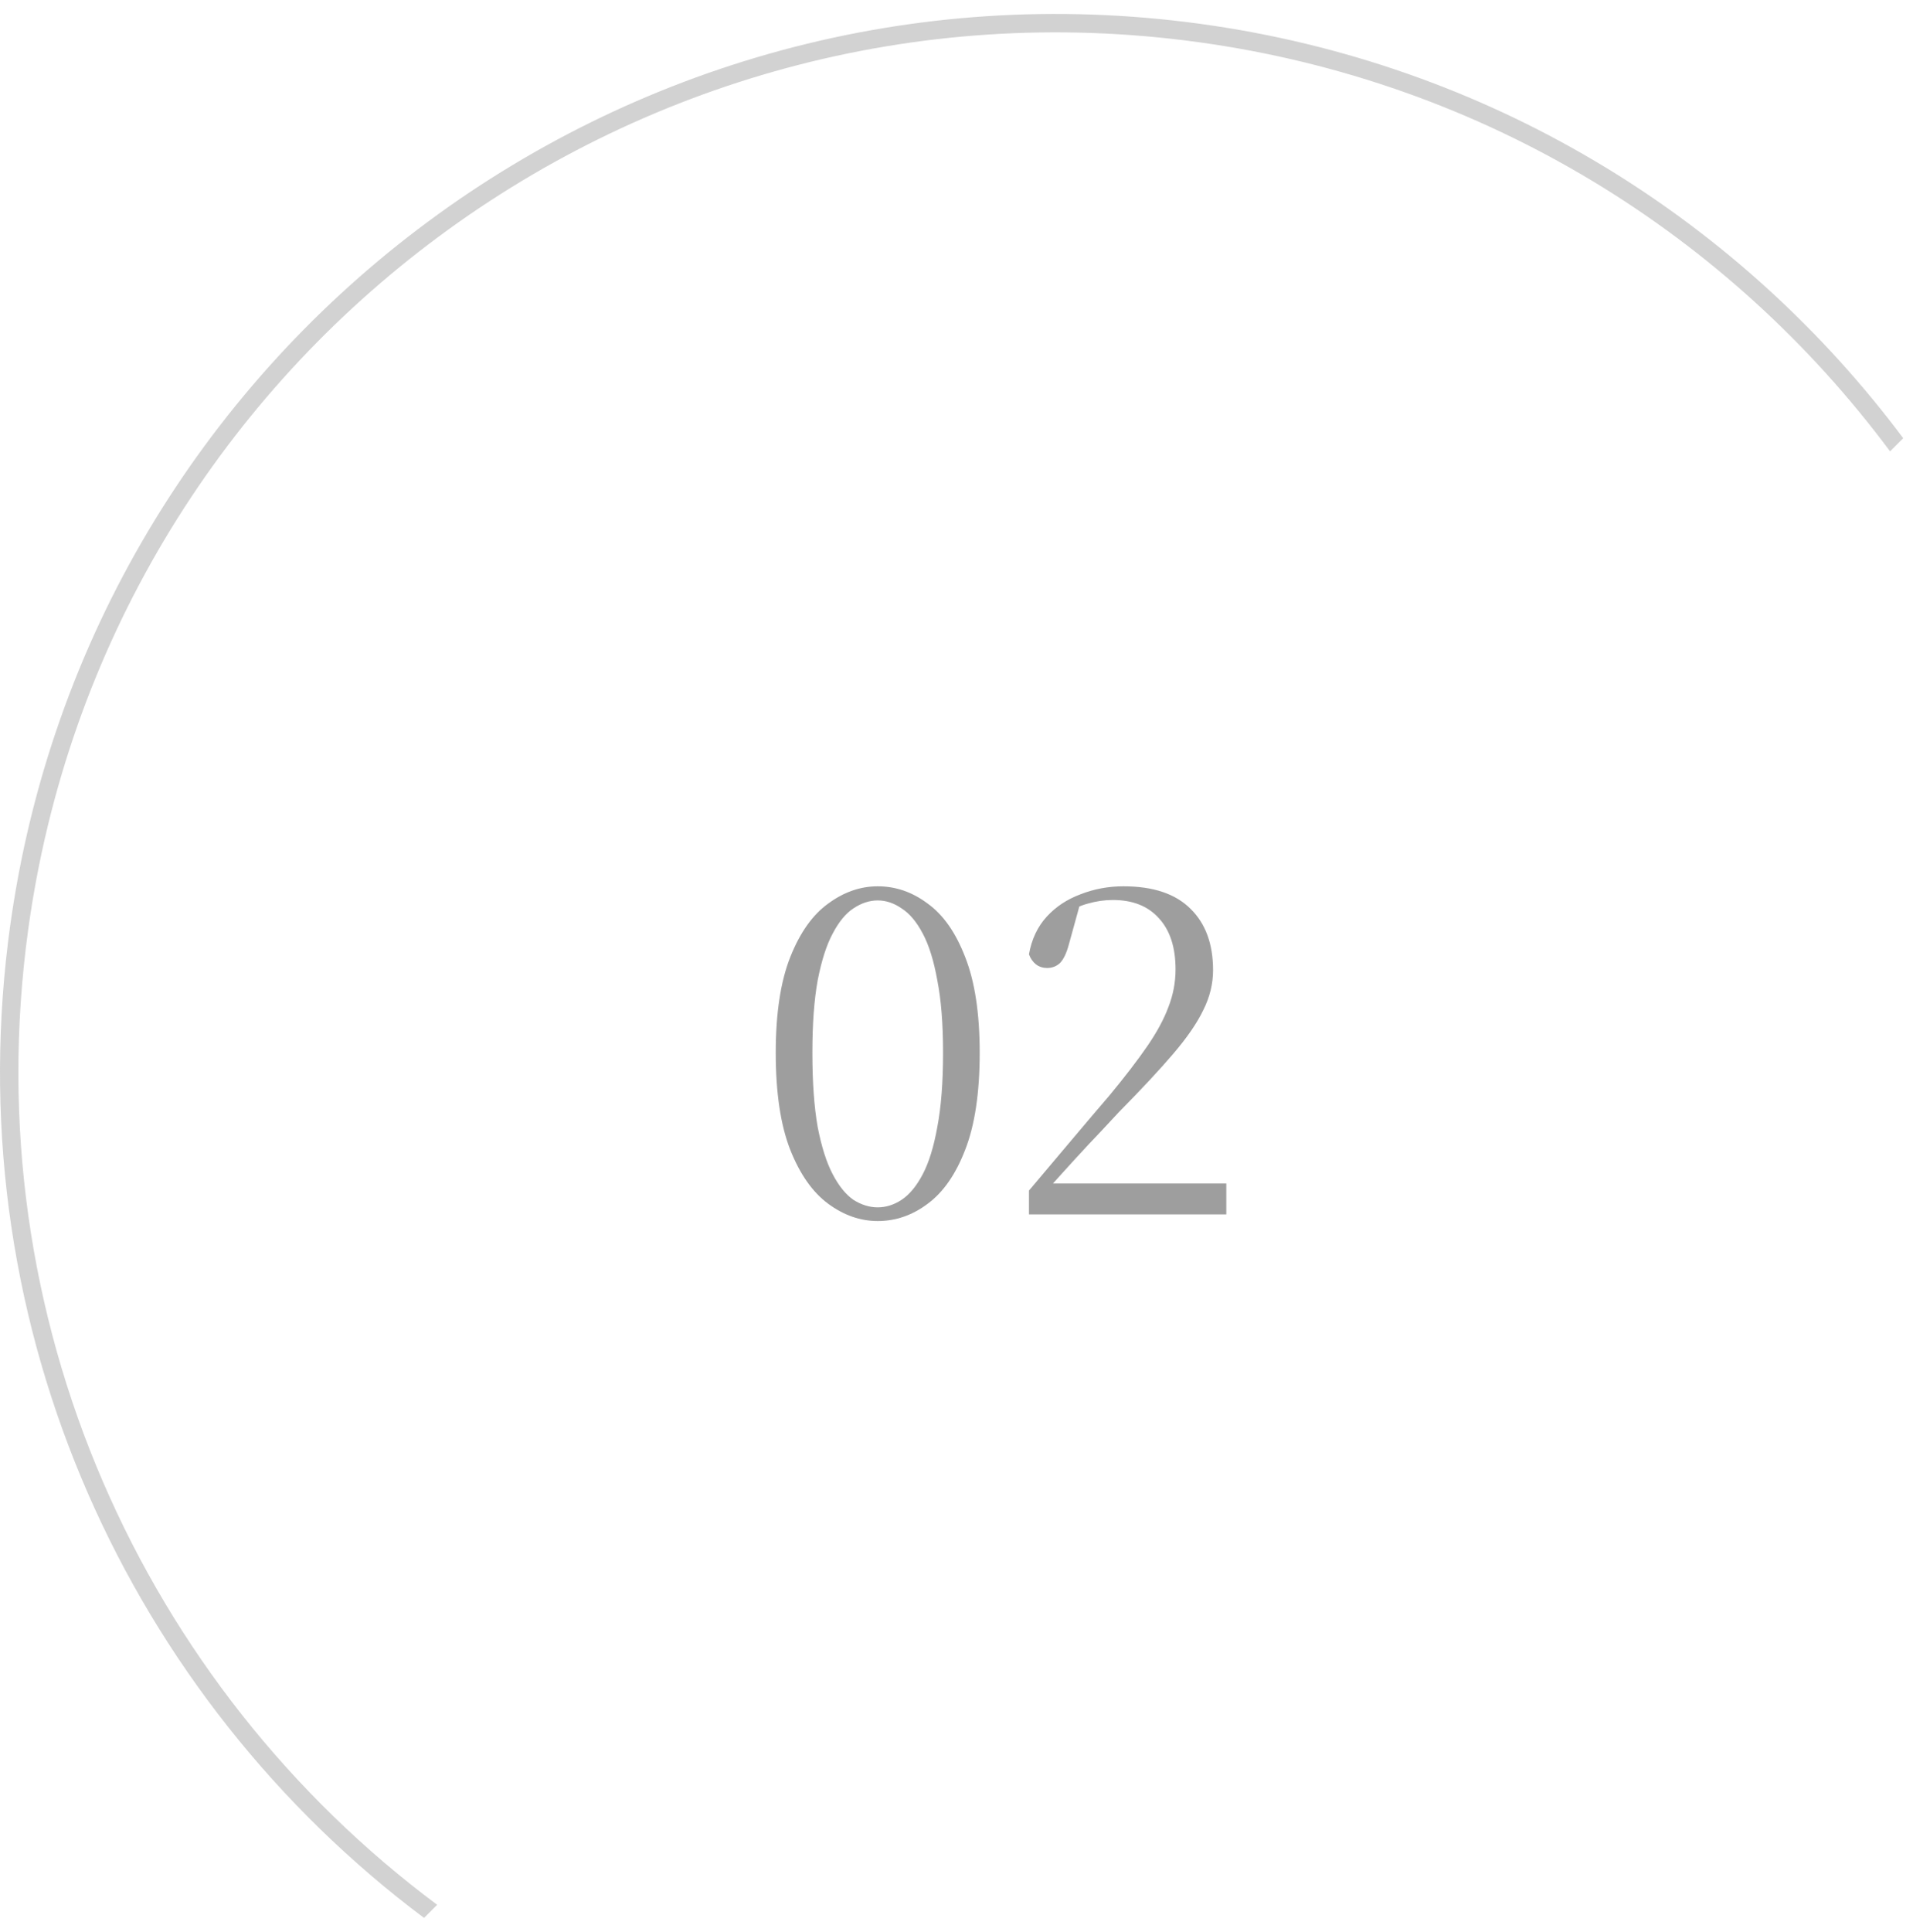 <svg width="104" height="105" viewBox="0 0 104 105" fill="none" xmlns="http://www.w3.org/2000/svg">
<path d="M47.717 66.36C46.773 66.36 45.877 66.048 45.029 65.424C44.181 64.8 43.493 63.824 42.965 62.496C42.437 61.152 42.173 59.392 42.173 57.216C42.173 55.072 42.437 53.336 42.965 52.008C43.493 50.68 44.181 49.712 45.029 49.104C45.877 48.48 46.773 48.168 47.717 48.168C48.693 48.168 49.597 48.48 50.429 49.104C51.277 49.712 51.957 50.68 52.469 52.008C52.997 53.336 53.261 55.072 53.261 57.216C53.261 59.392 52.997 61.152 52.469 62.496C51.957 63.824 51.277 64.8 50.429 65.424C49.597 66.048 48.693 66.36 47.717 66.36ZM47.717 65.616C48.165 65.616 48.597 65.48 49.013 65.208C49.445 64.92 49.829 64.456 50.165 63.816C50.501 63.176 50.765 62.32 50.957 61.248C51.165 60.16 51.269 58.816 51.269 57.216C51.269 55.648 51.165 54.336 50.957 53.28C50.765 52.208 50.501 51.36 50.165 50.736C49.829 50.096 49.445 49.64 49.013 49.368C48.597 49.08 48.165 48.936 47.717 48.936C47.269 48.936 46.829 49.08 46.397 49.368C45.981 49.64 45.605 50.096 45.269 50.736C44.933 51.36 44.661 52.208 44.453 53.28C44.261 54.336 44.165 55.648 44.165 57.216C44.165 58.816 44.261 60.16 44.453 61.248C44.661 62.32 44.933 63.176 45.269 63.816C45.605 64.456 45.981 64.92 46.397 65.208C46.829 65.48 47.269 65.616 47.717 65.616ZM55.94 66V64.704C56.74 63.76 57.516 62.84 58.268 61.944C59.036 61.032 59.716 60.232 60.308 59.544C61.156 58.52 61.844 57.624 62.372 56.856C62.9 56.088 63.284 55.376 63.524 54.72C63.78 54.064 63.908 53.384 63.908 52.68C63.908 51.48 63.604 50.552 62.996 49.896C62.404 49.24 61.572 48.912 60.5 48.912C60.052 48.912 59.604 48.976 59.156 49.104C58.724 49.216 58.26 49.432 57.764 49.752L58.748 49.008L58.1 51.36C57.972 51.824 57.812 52.152 57.62 52.344C57.428 52.52 57.196 52.608 56.924 52.608C56.7 52.608 56.5 52.544 56.324 52.416C56.148 52.272 56.02 52.088 55.94 51.864C56.084 51.048 56.404 50.368 56.9 49.824C57.396 49.28 58.012 48.872 58.748 48.6C59.484 48.312 60.26 48.168 61.076 48.168C62.692 48.168 63.908 48.576 64.724 49.392C65.54 50.192 65.948 51.304 65.948 52.728C65.948 53.464 65.772 54.184 65.42 54.888C65.084 55.592 64.54 56.384 63.788 57.264C63.052 58.128 62.068 59.184 60.836 60.432C60.596 60.688 60.268 61.04 59.852 61.488C59.436 61.92 58.972 62.416 58.46 62.976C57.948 63.536 57.428 64.112 56.9 64.704L57.116 63.96V64.32H66.668V66H55.94Z" fill="#5E5E5E" fill-opacity="0.6"/>
<path d="M0.539 50.416C4.847 18.981 33.823 -3.011 65.258 1.297L65.992 1.402C81.538 3.734 94.719 12.114 103.469 23.816L102.754 24.531C94.023 12.791 80.763 4.432 65.122 2.288C34.234 -1.945 5.762 19.664 1.529 50.552C-1.363 71.657 7.812 91.632 23.766 103.52L23.052 104.233C7.073 92.264 -2.184 72.307 0.443 51.152L0.539 50.416Z" fill="#5E5E5E" fill-opacity="0.28"/>
</svg>
